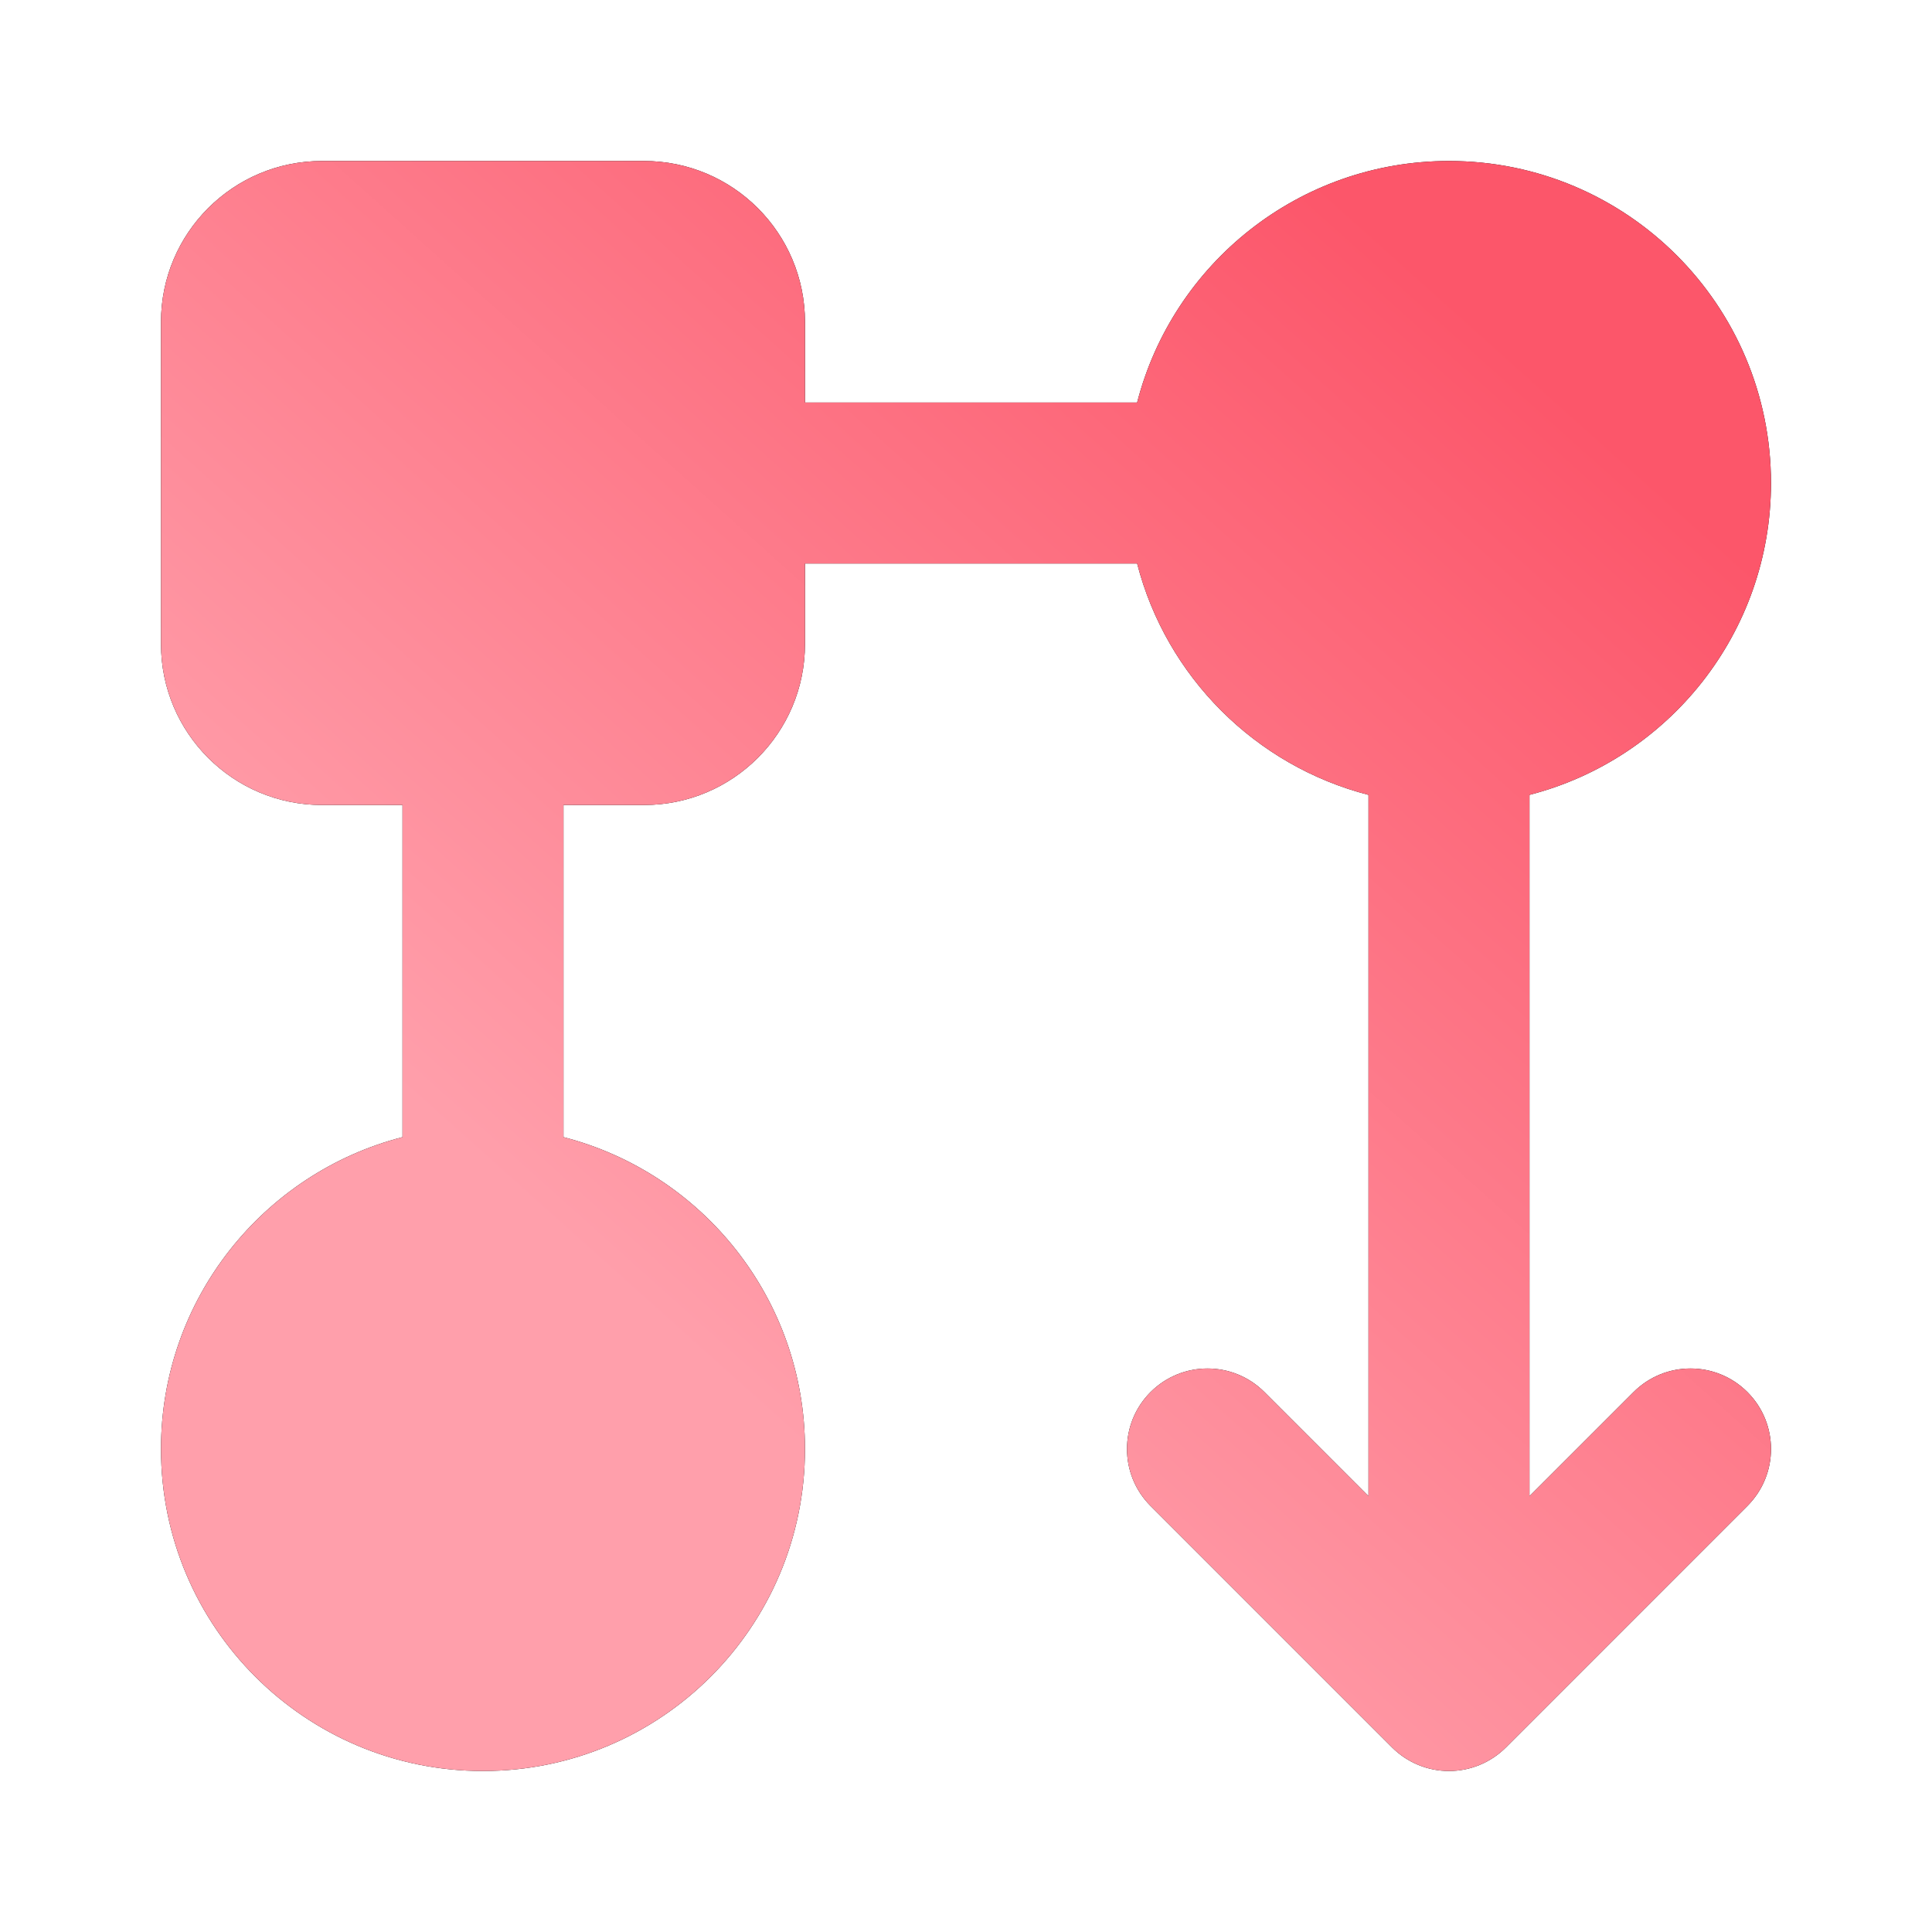 <?xml version="1.0" encoding="UTF-8"?> <svg xmlns="http://www.w3.org/2000/svg" width="64" height="64" viewBox="0 0 64 64" fill="none"><path fill-rule="evenodd" clip-rule="evenodd" d="M5.333 10.667C5.333 7.721 7.721 5.333 10.666 5.333H21.333C24.279 5.333 26.666 7.721 26.666 10.667V13.334H37.669C38.853 8.733 43.029 5.333 48 5.333C53.891 5.333 58.666 10.109 58.666 16C58.666 20.97 55.267 25.147 50.666 26.331V49.562L54.114 46.114C55.156 45.073 56.844 45.073 57.885 46.114C58.927 47.156 58.927 48.844 57.885 49.886L49.885 57.886C49.385 58.386 48.707 58.667 48 58.667C47.292 58.667 46.614 58.386 46.114 57.886L38.114 49.886C37.073 48.844 37.073 47.156 38.114 46.114C39.156 45.073 40.844 45.073 41.885 46.114L45.333 49.562L45.333 26.331C41.585 25.366 38.634 22.415 37.669 18.667H26.666V21.334C26.666 24.279 24.279 26.667 21.333 26.667H18.666V37.669C23.267 38.854 26.666 43.03 26.666 48C26.666 53.891 21.891 58.667 16 58.667C10.109 58.667 5.333 53.891 5.333 48C5.333 43.03 8.732 38.854 13.333 37.669V26.667H10.666C7.721 26.667 5.333 24.279 5.333 21.334V10.667Z" fill="black"></path><path fill-rule="evenodd" clip-rule="evenodd" d="M5.333 10.667C5.333 7.721 7.721 5.333 10.666 5.333H21.333C24.279 5.333 26.666 7.721 26.666 10.667V13.334H37.669C38.853 8.733 43.029 5.333 48 5.333C53.891 5.333 58.666 10.109 58.666 16C58.666 20.97 55.267 25.147 50.666 26.331V49.562L54.114 46.114C55.156 45.073 56.844 45.073 57.885 46.114C58.927 47.156 58.927 48.844 57.885 49.886L49.885 57.886C49.385 58.386 48.707 58.667 48 58.667C47.292 58.667 46.614 58.386 46.114 57.886L38.114 49.886C37.073 48.844 37.073 47.156 38.114 46.114C39.156 45.073 40.844 45.073 41.885 46.114L45.333 49.562L45.333 26.331C41.585 25.366 38.634 22.415 37.669 18.667H26.666V21.334C26.666 24.279 24.279 26.667 21.333 26.667H18.666V37.669C23.267 38.854 26.666 43.03 26.666 48C26.666 53.891 21.891 58.667 16 58.667C10.109 58.667 5.333 53.891 5.333 48C5.333 43.03 8.732 38.854 13.333 37.669V26.667H10.666C7.721 26.667 5.333 24.279 5.333 21.334V10.667Z" fill="url(#paint0_linear_339_5809)"></path><defs><linearGradient id="paint0_linear_339_5809" x1="44.821" y1="6.926" x2="16.255" y2="38.806" gradientUnits="userSpaceOnUse"><stop stop-color="#FC566A"></stop><stop offset="1" stop-color="#FF9FAB"></stop></linearGradient></defs></svg> 